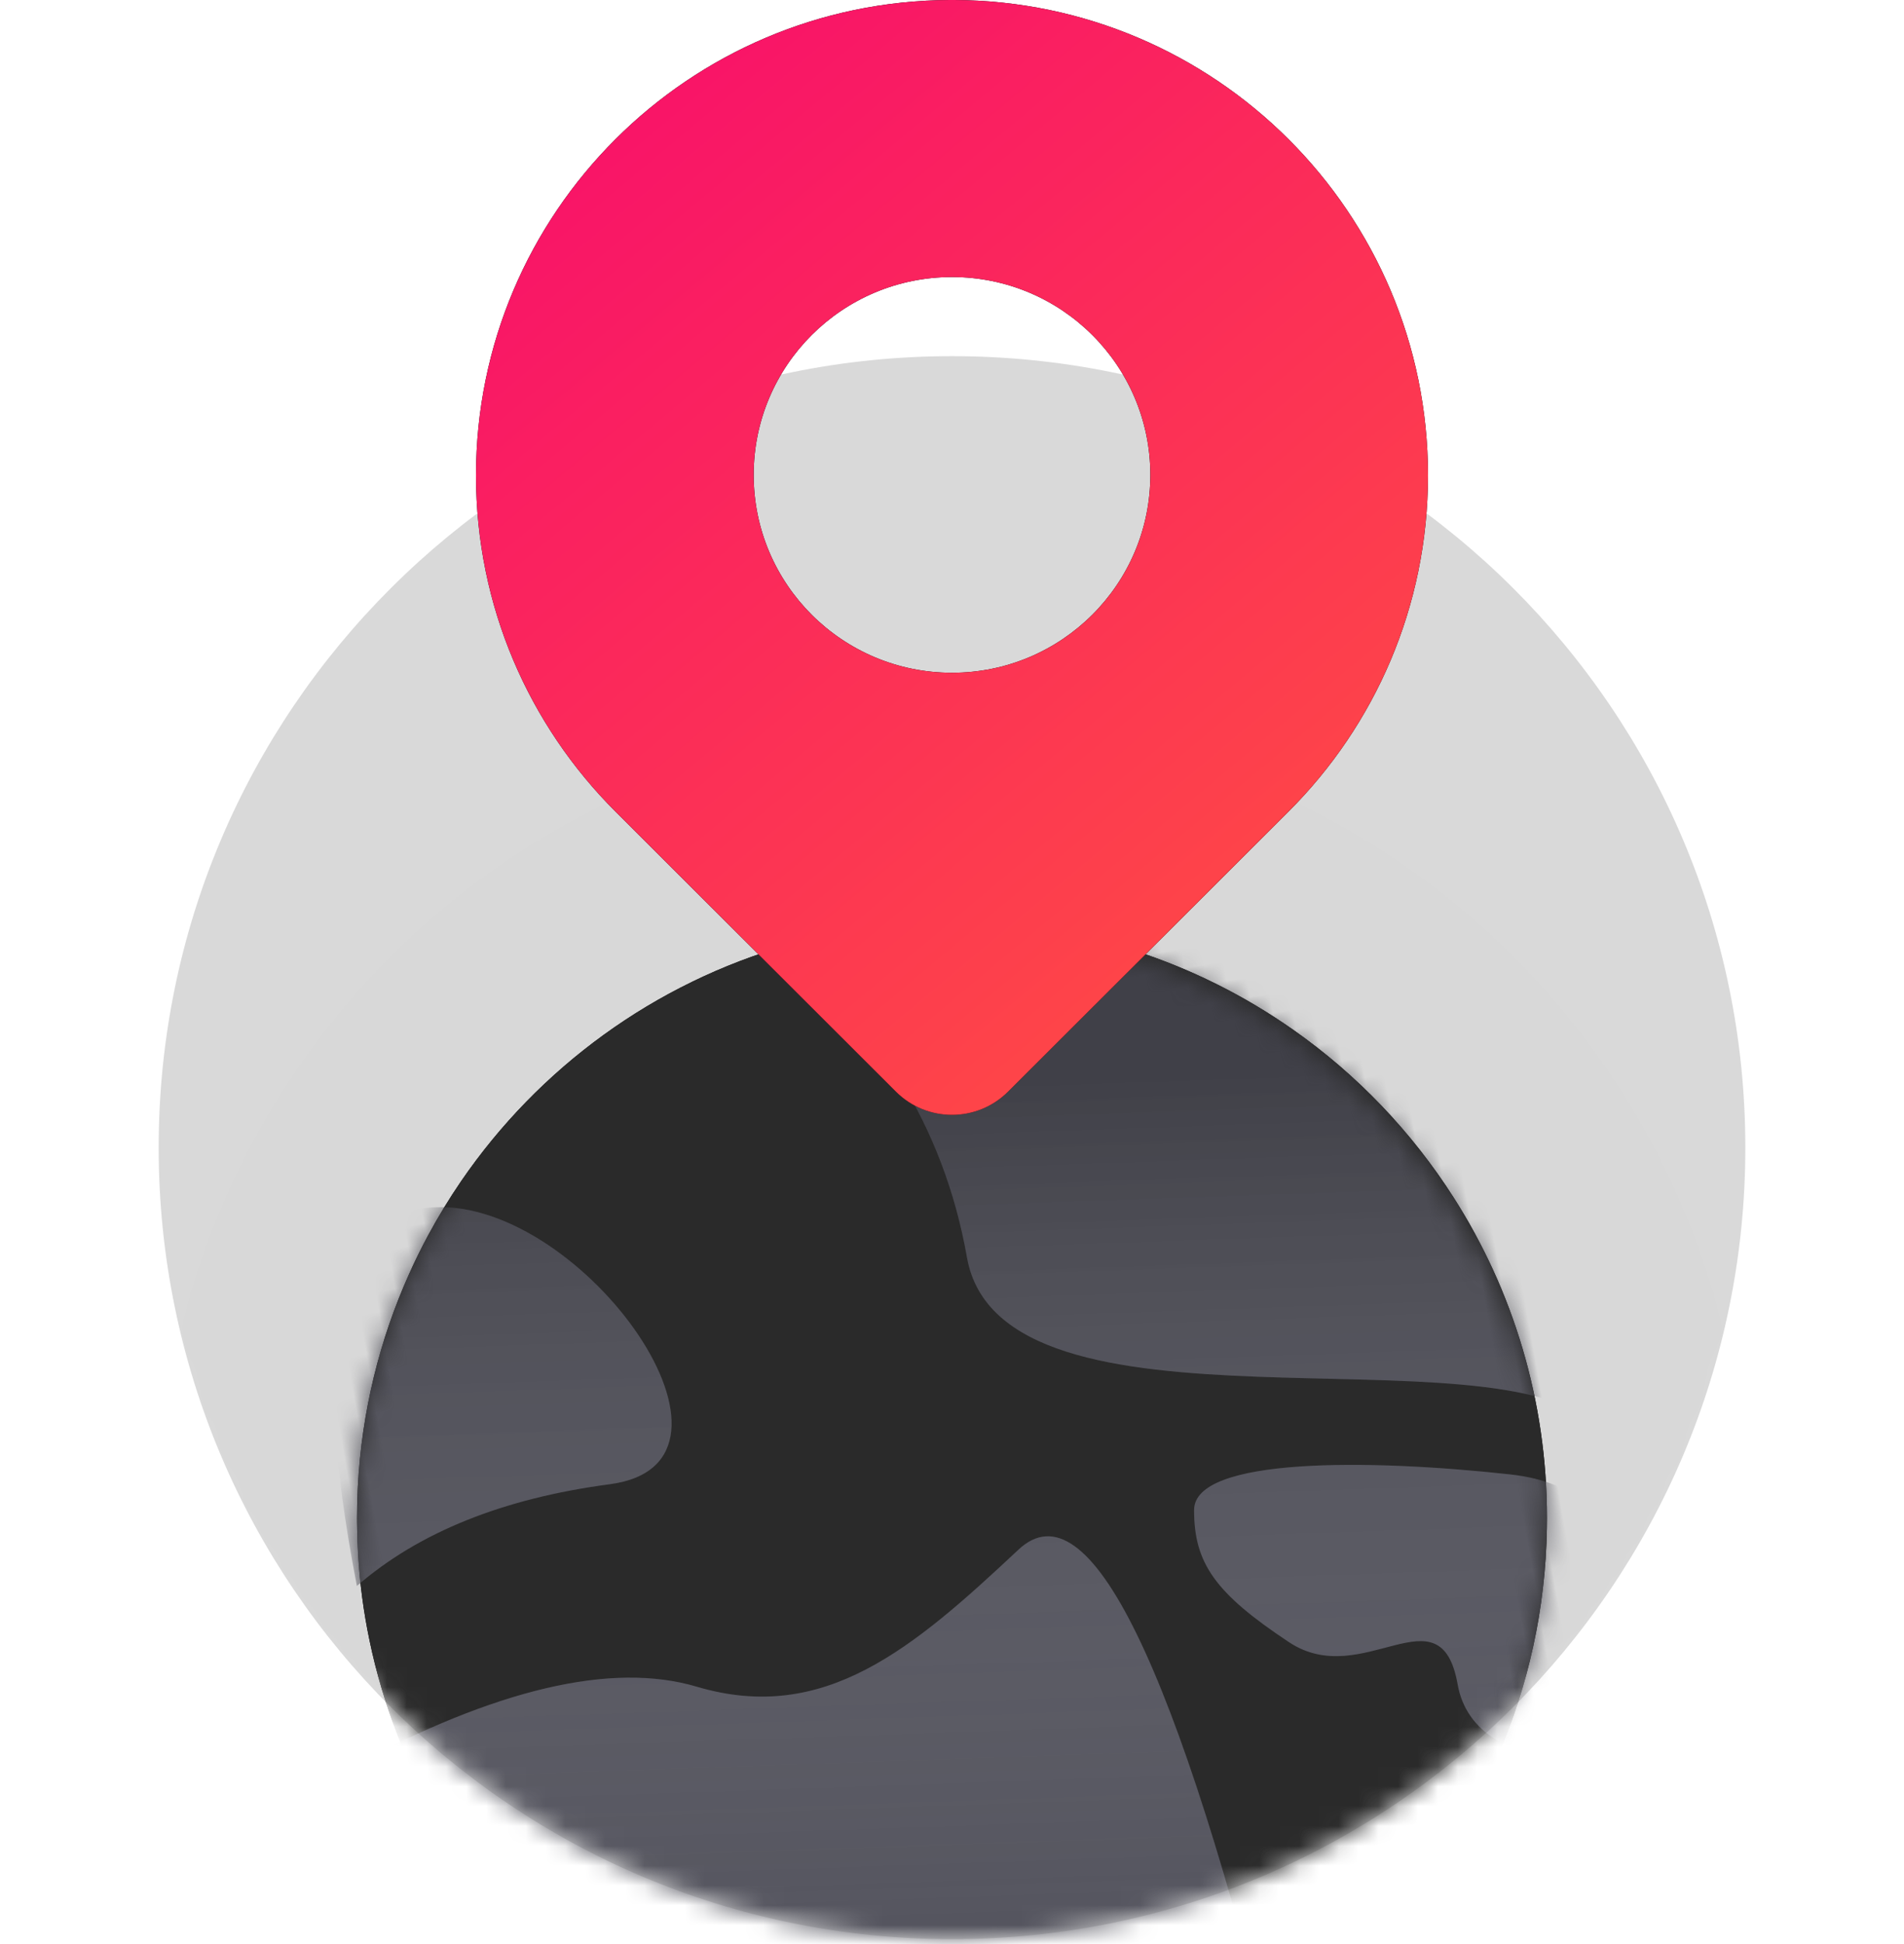 <svg xmlns="http://www.w3.org/2000/svg" xmlns:xlink="http://www.w3.org/1999/xlink" width="96" height="98" viewBox="0 0 96 98">
  <defs>
    <path id="artboard-a" d="M80,40.299 C80,62.335 62.091,80.198 40,80.198 C17.909,80.198 0,62.335 0,40.299 C0,18.264 17.909,0.4 40,0.4 C62.091,0.4 80,18.264 80,40.299"/>
    <path id="artboard-c" d="M60,30.056 C60,30.224 59.998,30.394 59.995,30.563 C59.726,46.929 46.399,60.111 30,60.111 C22.387,60.111 15.438,57.271 10.148,52.591 C5.39,48.38 1.974,42.679 0.632,36.216 C0.334,34.792 0.139,33.332 0.052,31.844 C0.022,31.337 0.005,30.827 0.002,30.314 C0,30.228 0,30.141 0,30.056 C0,29.527 0.013,29.001 0.04,28.478 C0.237,24.668 1.143,21.042 2.629,17.737 C2.923,17.079 3.241,16.433 3.582,15.801 C4.09,14.857 4.648,13.943 5.249,13.064 C9.162,7.356 14.99,3.069 21.804,1.137 C24.409,0.397 27.159,0 30,0 C36.398,0 42.328,2.006 47.198,5.427 C50.422,7.689 53.179,10.572 55.302,13.901 C58.277,18.566 60,24.11 60,30.056"/>
    <filter id="artboard-d" width="165%" height="164.9%" x="-32.5%" y="-32.4%" filterUnits="objectBoundingBox">
      <feOffset in="SourceAlpha" result="shadowOffsetOuter1"/>
      <feGaussianBlur in="shadowOffsetOuter1" result="shadowBlurOuter1" stdDeviation="6.5"/>
      <feColorMatrix in="shadowBlurOuter1" values="0 0 0 0 0   0 0 0 0 0   0 0 0 0 0  0 0 0 0.08 0"/>
    </filter>
    <linearGradient id="artboard-g" x1="43.571%" x2="51.824%" y1="79.638%" y2="16.719%">
      <stop offset="0%" stop-color="#FFF" stop-opacity="0"/>
      <stop offset="100%" stop-opacity=".24"/>
    </linearGradient>
    <path id="artboard-f" d="M-2,36.907 C6,34.247 12,33.914 16,35.909 C22,38.902 27.062,35.909 33.17,31.919 C37.241,29.259 40.015,38.902 41.492,60.846 C31.757,65.667 22.926,65.667 15,60.846 C7.074,56.025 1.407,48.045 -2,36.907 Z M45.796,38.885 C42.546,35.8 41.77,34.125 42.236,31.491 C42.702,28.856 51.406,30.493 58.236,32.488 C65.067,34.483 62.236,40.468 62.236,44.458 C62.236,48.448 53.797,47.45 53.797,42.463 C53.797,37.475 49.046,41.969 45.796,38.885 Z M26,-0.997 C24.667,-3.657 29,-3.657 39,-0.997 C49,1.662 57.333,8.645 64,19.949 C66,31.254 65.667,34.912 63,30.922 C59,24.937 33.17,26.932 33.17,16.957 C33.17,10.307 30.78,4.322 26,-0.997 Z M9.78150894e-12,27.929 C-0.204,15.185 2.191,9.146 7.187,9.811 C14.68,10.808 21.597,25.443 13.455,25.094 C8.028,24.86 3.543,25.806 9.78150894e-12,27.929 Z"/>
    <linearGradient id="artboard-j" x1="14.575%" x2="85.425%" y1="0%" y2="100%">
      <stop offset="0%" stop-color="#F80F6B"/>
      <stop offset="100%" stop-color="#FF4F42"/>
    </linearGradient>
    <path id="artboard-i" d="M39.885,1.77635684e-14 L40.115,1.77635684e-14 C46.696,0.031 52.652,2.708 56.97,7.019 C61.313,11.356 64,17.347 64,23.964 C64,30.581 61.313,36.572 56.97,40.909 L42.826,55.031 C41.265,56.591 38.735,56.591 37.174,55.031 L23.03,40.909 C18.687,36.572 16,30.581 16,23.964 C16,17.347 18.687,11.356 23.03,7.019 C27.348,2.708 33.304,0.031 39.885,1.77635684e-14 Z M50,23.939 C50,18.43 45.523,13.965 40,13.965 C34.477,13.965 30,18.43 30,23.939 C30,29.448 34.477,33.914 40,33.914 C45.523,33.914 50,29.448 50,23.939 Z"/>
    <filter id="artboard-h" width="181.2%" height="166.9%" x="-40.6%" y="-34.2%" filterUnits="objectBoundingBox">
      <feOffset in="SourceAlpha" result="shadowOffsetOuter1"/>
      <feGaussianBlur in="shadowOffsetOuter1" result="shadowBlurOuter1" stdDeviation="6.5"/>
      <feColorMatrix in="shadowBlurOuter1" values="0 0 0 0 0   0 0 0 0 0   0 0 0 0 0  0 0 0 0.08 0"/>
    </filter>
  </defs>
  <g fill="none" fill-rule="evenodd" transform="translate(8)">
    <g transform="translate(0 17.554)">
      <mask id="artboard-b" fill="#fff">
        <use xlink:href="#artboard-a"/>
      </mask>
      <use fill="#D9D9D9" xlink:href="#artboard-a"/>
      <ellipse cx="40" cy="58.851" fill="#000" fill-rule="nonzero" mask="url(#artboard-b)" opacity=".04" rx="50" ry="49.874"/>
      <ellipse cx="40" cy="58.851" fill="#000" fill-rule="nonzero" mask="url(#artboard-b)" opacity=".06" rx="40" ry="39.899"/>
      <g mask="url(#artboard-b)">
        <g transform="translate(10 28.927)">
          <mask id="artboard-e" fill="#fff">
            <use xlink:href="#artboard-c"/>
          </mask>
          <use fill="#000" filter="url(#artboard-d)" xlink:href="#artboard-c"/>
          <use fill="#2A2A2A" xlink:href="#artboard-c"/>
          <g mask="url(#artboard-e)" transform="rotate(-10 31.643 30.735)">
            <use fill="#54545E" xlink:href="#artboard-f"/>
            <use fill="url(#artboard-g)" xlink:href="#artboard-f"/>
          </g>
        </g>
      </g>
    </g>
    <use fill="#000" filter="url(#artboard-h)" xlink:href="#artboard-i"/>
    <use fill="url(#artboard-j)" xlink:href="#artboard-i"/>
  </g>
</svg>
